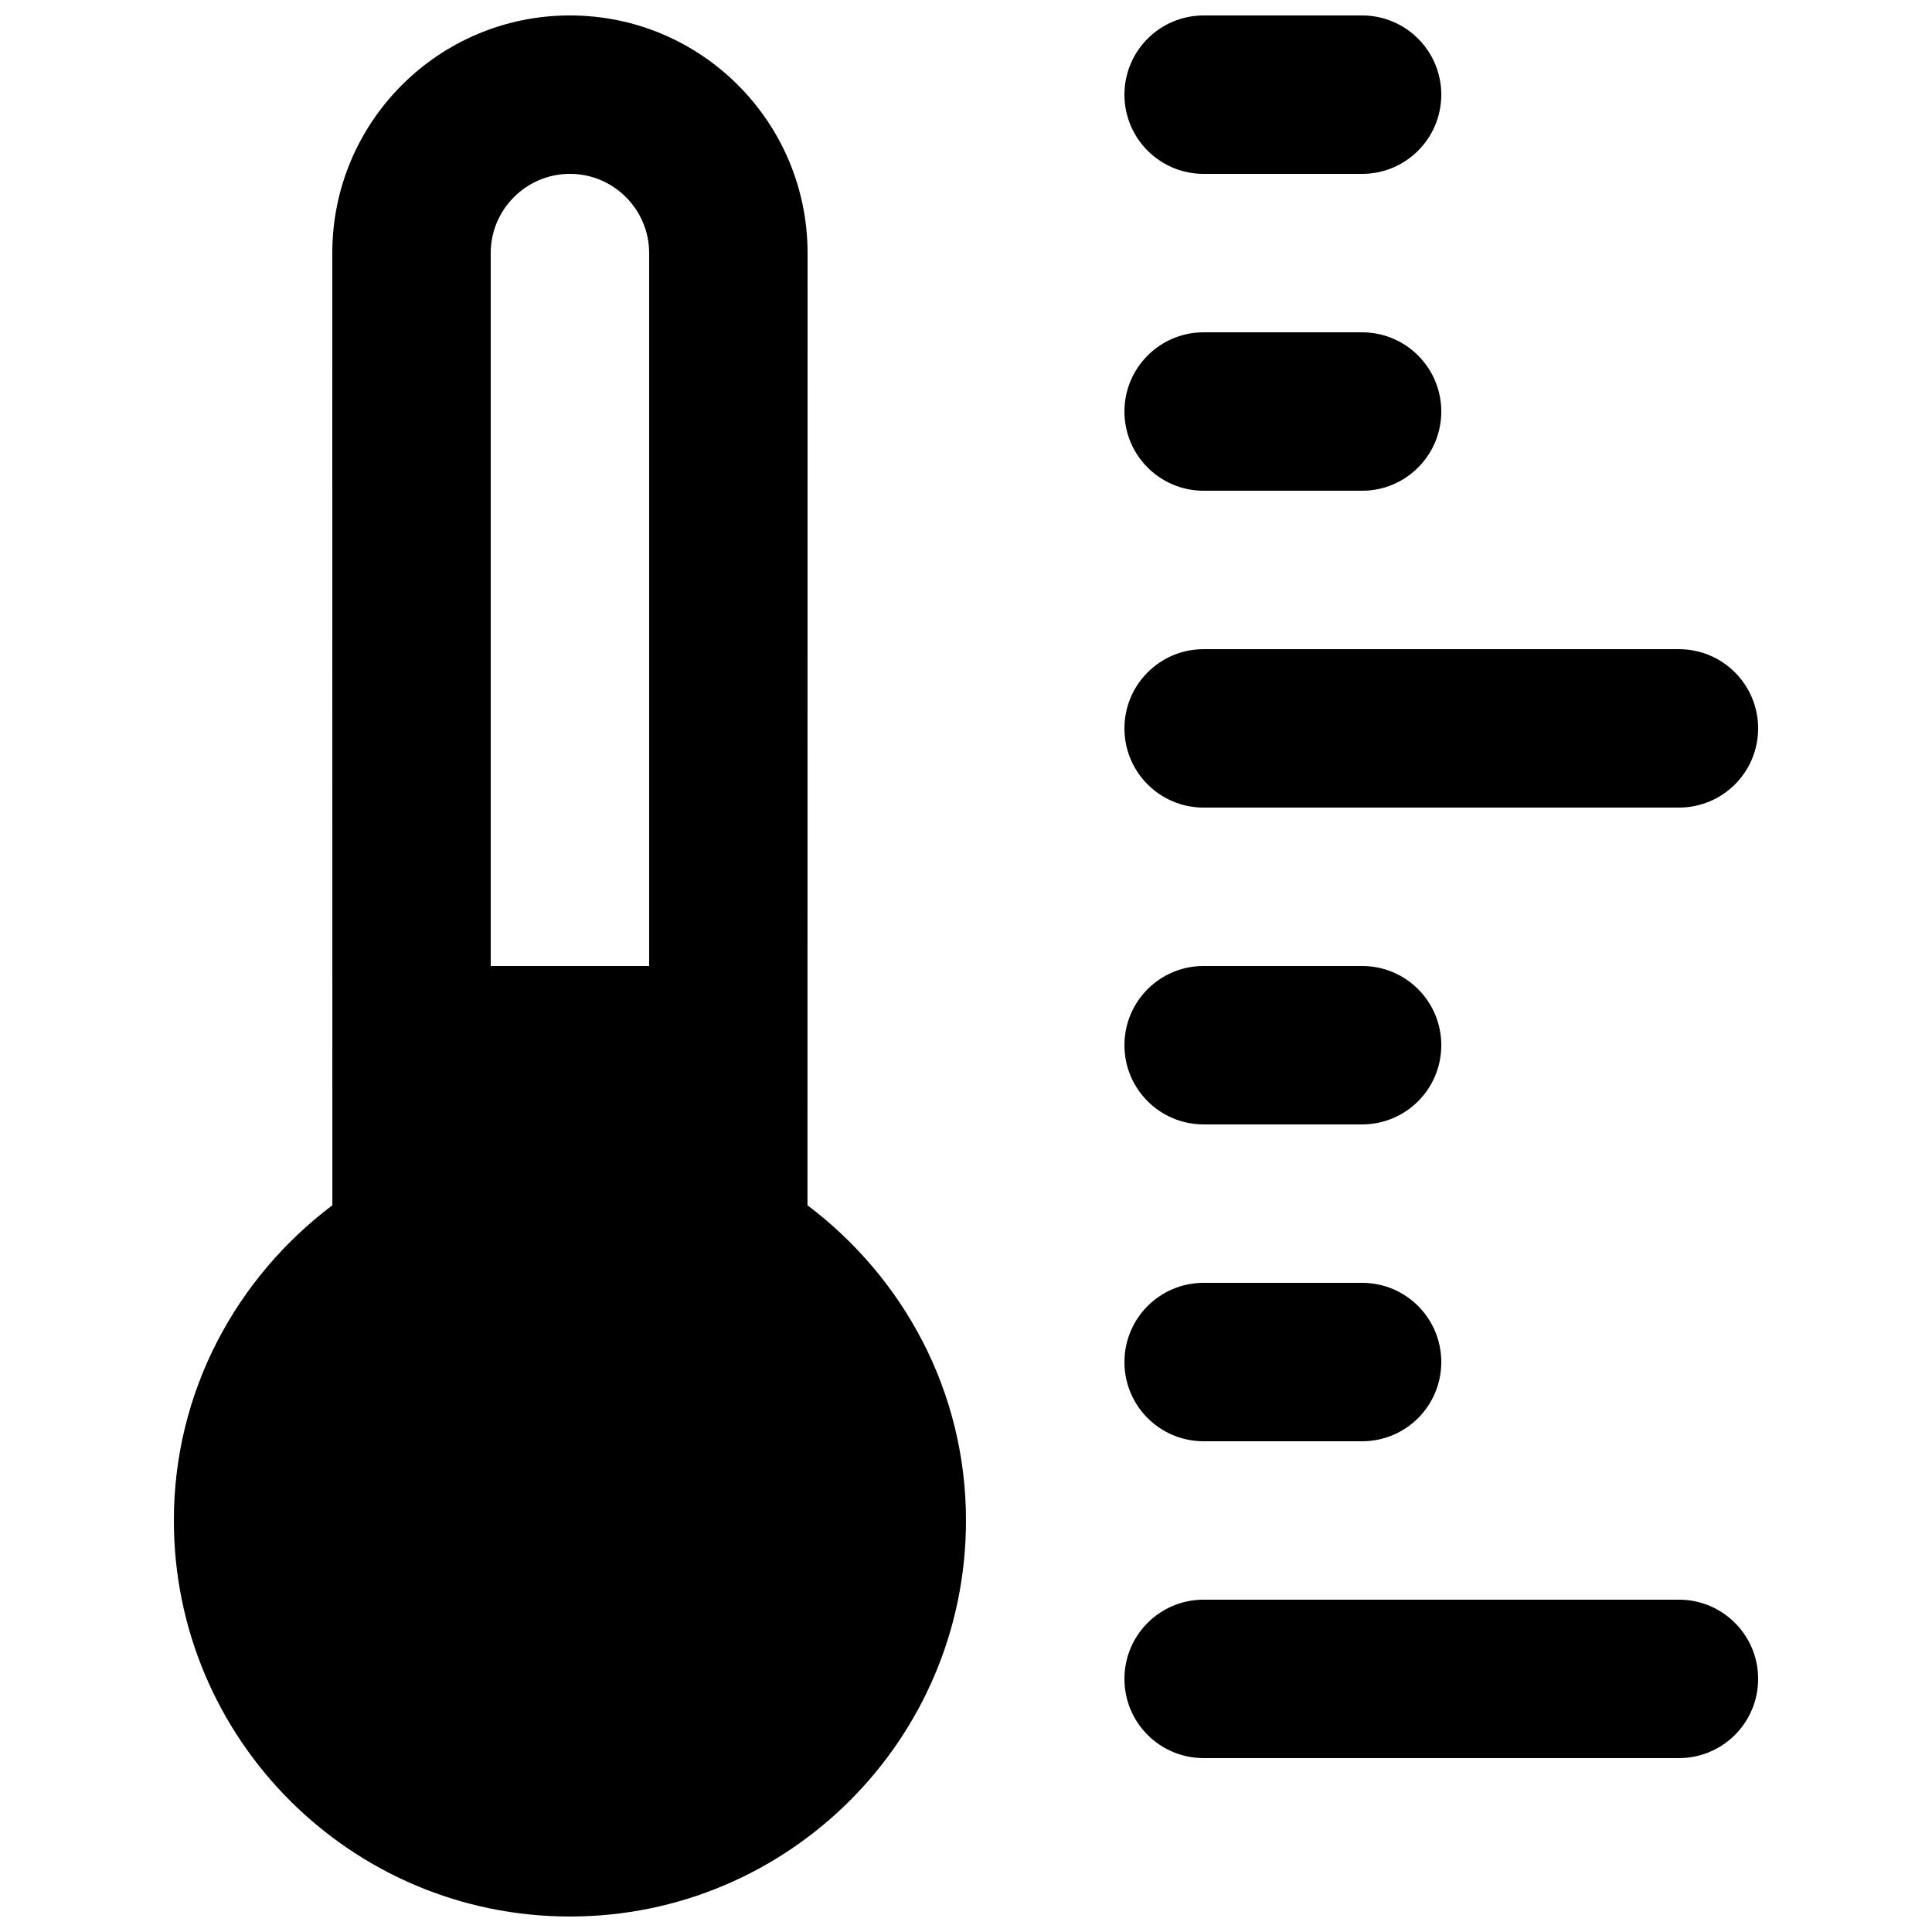 <?xml version="1.0" encoding="UTF-8"?>
<!-- Uploaded to: ICON Repo, www.svgrepo.com, Generator: ICON Repo Mixer Tools -->
<svg width="800px" height="800px" version="1.1" viewBox="144 144 512 512" xmlns="http://www.w3.org/2000/svg">
 <defs>
  <clipPath id="b">
   <path d="m441 148.09h85v42.906h-85z"/>
  </clipPath>
  <clipPath id="a">
   <path d="m190 148.09h210v503.81h-210z"/>
  </clipPath>
 </defs>
 <path d="m462.98 274.05h41.984c11.609 0 20.992-9.406 20.992-20.992 0-11.586-9.383-20.992-20.992-20.992h-41.984c-11.609 0-20.992 9.406-20.992 20.992 0 11.586 9.383 20.992 20.992 20.992z"/>
 <path d="m462.98 441.98h41.984c11.609 0 20.992-9.383 20.992-20.992 0-11.609-9.383-20.992-20.992-20.992h-41.984c-11.609 0-20.992 9.383-20.992 20.992 0 11.605 9.383 20.992 20.992 20.992z"/>
 <path d="m588.93 567.93h-125.95c-11.609 0-20.992 9.383-20.992 20.992s9.383 20.992 20.992 20.992h125.95c11.609 0 20.992-9.383 20.992-20.992 0-11.605-9.383-20.992-20.992-20.992z"/>
 <path d="m462.98 358.02h125.95c11.609 0 20.992-9.383 20.992-20.992 0-11.586-9.383-20.992-20.992-20.992h-125.95c-11.609 0-20.992 9.406-20.992 20.992 0 11.609 9.383 20.992 20.992 20.992z"/>
 <path d="m462.98 525.95h41.984c11.609 0 20.992-9.383 20.992-20.992s-9.383-20.992-20.992-20.992h-41.984c-11.609 0-20.992 9.383-20.992 20.992s9.383 20.992 20.992 20.992z"/>
 <g clip-path="url(#b)">
  <path d="m462.98 190.08h41.984c11.609 0 20.992-9.406 20.992-20.992 0-11.586-9.383-20.992-20.992-20.992h-41.984c-11.609 0-20.992 9.406-20.992 20.992 0 11.586 9.383 20.992 20.992 20.992z"/>
 </g>
 <g clip-path="url(#a)">
  <path d="m357.99 463.41 0.023-252.34c0-34.762-28.191-62.977-62.977-62.977-34.785 0-62.977 28.191-62.977 62.977l0.02 252.34c-25.379 19.145-42.004 49.27-42.004 83.527 0 57.98 47 104.96 104.96 104.96 57.961 0 104.96-46.98 104.96-104.96 0-34.258-16.629-64.383-42.008-83.527zm-41.961-63.414h-41.984v-188.93c0-11.566 9.426-20.992 20.992-20.992 11.566 0 20.992 9.426 20.992 20.992z"/>
 </g>
</svg>